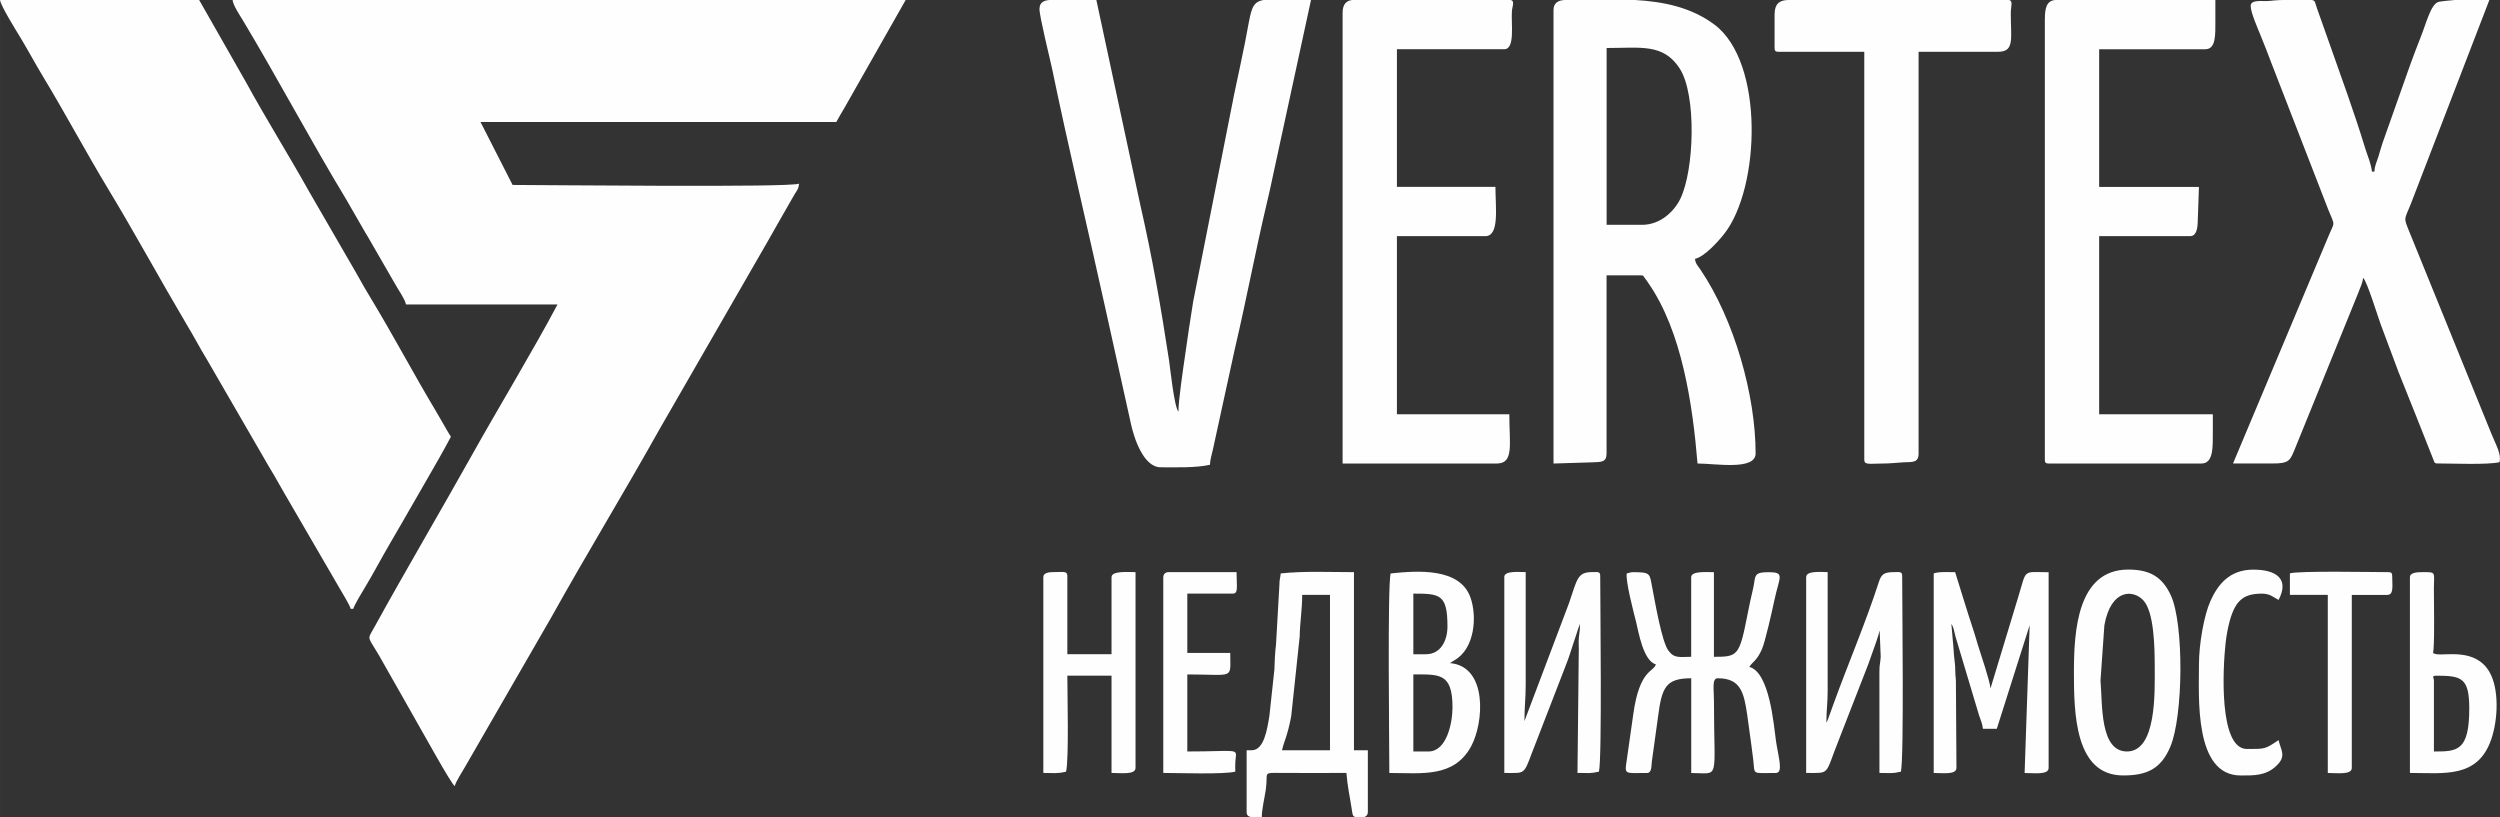 <?xml version="1.0" encoding="UTF-8"?> <!-- Creator: CorelDRAW 2021.5 --> <svg xmlns="http://www.w3.org/2000/svg" xmlns:xlink="http://www.w3.org/1999/xlink" xmlns:xodm="http://www.corel.com/coreldraw/odm/2003" xml:space="preserve" width="75.045mm" height="24.53mm" style="shape-rendering:geometricPrecision; text-rendering:geometricPrecision; image-rendering:optimizeQuality; fill-rule:evenodd; clip-rule:evenodd" viewBox="0 0 729.09 238.32"><rect x="0" y="0" width="729.09" height="238.32" fill="#333333" stroke="none"/> <defs> <style type="text/css"> <![CDATA[ .fil0 {fill:#FEFEFE} ]]> </style> </defs> <g id="Слой_x0020_1">  <path class="fil0" d="M118.38 88.79l44.21 0c-6.92,13.08 -17.32,30.26 -24.84,43.72 -9.32,16.67 -19.51,33.93 -28.6,50.44 -2.38,4.33 -2.03,1.79 3.11,11.24l7.46 13.14c0.98,1.65 1.59,2.9 2.57,4.55 1.49,2.52 9.16,16.53 10.33,17.39 0.33,-1.41 2.25,-4.25 3,-5.62l25.22 -43.72c10.09,-18.13 21.38,-36.64 31.47,-54.7l28.34 -49.21c2.13,-3.7 4.16,-7.18 6.27,-10.96l4.77 -8.34c0.71,-1.18 1.2,-1.54 1.34,-3.16 -2.46,1.18 -74,0.38 -83.54,0.38l-9.36 -18.36 103.77 0c0.75,-1.42 1.58,-2.79 2.46,-4.28l17.77 -31.31 -196.3 0c0.13,1.53 2.07,4.4 2.88,5.74 10.05,16.73 20.19,35.81 30.16,52.26l4.93 8.56c0.56,1.03 0.91,1.56 1.53,2.59l7.95 13.78c0.94,1.73 2.72,4.13 3.13,5.87z"></path> <path class="fil0" d="M102.27 177.57l0.75 0c0.31,-1.16 2.68,-5.03 3.44,-6.3 1.24,-2.07 2.37,-4.05 3.55,-6.19 2.38,-4.35 4.83,-8.46 7.23,-12.63 2.39,-4.16 4.75,-8.26 7.12,-12.36 2.44,-4.23 4.85,-8.39 7.14,-12.72 -0.77,-1.16 -1.54,-2.56 -2.23,-3.77 -0.82,-1.42 -1.48,-2.59 -2.34,-4.03 -6.02,-10.04 -12.38,-21.99 -18.35,-31.85 -1.62,-2.68 -3.14,-5.26 -4.67,-8.06l-13.73 -23.73c-5.87,-10.51 -12.74,-21.52 -18.37,-31.83l-13.73 -24.1 -58.07 0c0.14,1.64 4.91,9.24 6.07,11.17 2.27,3.77 4.15,7.34 6.46,11.15 6.36,10.51 12.77,22.5 19.11,32.97 7.44,12.29 15.07,26.3 22.53,38.91 1.13,1.92 2.17,3.64 3.16,5.46 0.98,1.82 2.02,3.54 3.16,5.46l16.21 28c1.08,1.94 2.07,3.56 3.19,5.43 1.13,1.89 1.97,3.55 3.13,5.48l16.11 27.72c0.75,1.28 2.86,4.73 3.15,5.84z"></path> <path class="fil0" d="M478.86 65.57l-10.31 0 0 -51.57c9.88,0 16.52,-1.4 21.3,5.96 4.98,7.67 4.27,29.64 0.2,38.01 -1.81,3.72 -5.85,7.6 -11.18,7.6zm188.96 101.66l0 6.26 11.05 0 0 51.94c2.76,0 7,0.61 7,-1.47l0 -50.46 10.31 0c2.03,0 1.47,-2.72 1.47,-5.53 0,-0.85 -0.26,-1.11 -1.11,-1.11 -4.03,0 -26.66,-0.44 -28.73,0.37zm-26.52 26.52c0,9.64 -1.45,32.41 12.16,32.41 3.96,0 7.34,0.11 10.43,-2.83 2.97,-2.83 1.35,-4.38 0.62,-7.48 -3.99,2.67 -3.86,2.58 -9.21,2.58 -8.26,0 -7.06,-23.5 -6.23,-30.91 0.23,-2.08 0.66,-4.5 1.22,-6.51 1.74,-6.17 4.24,-7.88 9.43,-7.88 2.29,0 3.3,1.05 4.79,1.84 3.19,-6.02 -0.48,-8.84 -7.37,-8.84 -6.97,0 -10.36,4.38 -12.52,9.21 -1.83,4.09 -3.32,12.43 -3.32,18.42zm-302.05 -25.42l0 57.09c4.55,0 17.41,0.47 21,-0.37 0,-1.22 -0.06,-2.46 0.09,-3.66 0.39,-3.3 0.61,-2.23 -14.08,-2.23l0 -22.47c13.92,0 12.52,1.61 12.52,-6.26l-12.52 0 0 -17.31 13.26 0c1.7,0 1.1,-2.07 1.1,-6.26l-19.89 0c-0.86,0 -1.47,0.61 -1.47,1.47zm371.3 28.73c7.34,0 9.58,0.62 9.58,9.58 0,12.58 -3.65,12.52 -10.31,12.52l0 -20.63c0,-0.9 -0.82,-1.47 0.74,-1.47zm-7.73 -28.73l0 57.09c9.99,0 19.77,1.65 23.72,-9.8 1.99,-5.77 2.35,-14.71 -0.53,-19.66 -4.08,-7.02 -12.76,-4.69 -15.48,-5.17 -1.31,-0.23 -0.89,-0.41 -0.82,-1.47 0.32,-4.59 0.08,-12.48 0.1,-17.67 0.02,-4.93 0.78,-4.79 -3.31,-4.79 -1.44,0 -3.68,0.08 -3.68,1.47zm-398.55 0l0 57.09c3.21,0 3.94,0.26 6.63,-0.37 0.87,-3.74 0.37,-22.72 0.37,-27.99l12.89 0 0 28.36c2.76,0 7,0.61 7,-1.47l0 -57.09c-2.05,0 -7,-0.46 -7,1.47l0 22.47 -12.89 0 0 -22.84c0,-1.5 -1.15,-1.11 -4.05,-1.11 -1.31,0 -2.95,0.18 -2.95,1.47zm139.97 42.36c0.04,-0.04 0.11,0.06 0.11,0.11l-0.11 -0.11zm-5.53 -42.36l0 57.09c6.97,0 5.29,0.92 9.52,-9.63l8.63 -22.31c0.79,-2 1.27,-3.69 1.96,-5.77 0.37,-1.12 0.58,-1.71 0.92,-2.76 0.16,-0.49 0.22,-0.69 0.44,-1.4l0.61 -1.6c0,2.01 -0.22,2.55 -0.35,4.07 -0.12,1.41 0.06,2.98 -0.02,4.4l-0.37 34.99c3.17,0 3.61,0.25 6.26,-0.37 0.94,-4.02 0.37,-49.12 0.37,-57.09 0,-1.31 -0.72,-1.11 -2.21,-1.11 -4.41,0 -4.44,1.83 -6.86,8.98l-13.03 34.49c0,-4.01 0.37,-6.63 0.37,-10.68l0 -32.78c-2.07,0 -6.26,-0.47 -6.26,1.47zm88.03 0l0 57.09c7.15,0 5.37,0.77 9.42,-9.37l8.67 -22.27c0.62,-1.87 1.32,-3.59 2.03,-5.71 0.37,-1.11 0.61,-1.72 0.92,-2.76 0.15,-0.49 0.19,-0.8 0.39,-1.45l0.31 7.67c-0.09,1.71 -0.39,2.27 -0.38,4.41l0.01 29.48c3.17,0 3.61,0.25 6.26,-0.37 0.94,-4.02 0.37,-49.12 0.37,-57.09 0,-1.31 -0.72,-1.11 -2.21,-1.11 -3.13,0 -3.85,0.55 -4.66,3.08 -3.47,10.84 -9.08,24.17 -12.98,34.9l-1.86 5.14c-0.34,0.75 -0.12,0.32 -0.39,0.71 0,-3.53 0.37,-5.63 0.37,-9.21l0 -34.62c-2.07,0 -6.26,-0.47 -6.26,1.47zm101.66 26.52c0,7.1 0.54,24.31 -8.1,24.31 -7.96,0 -7.11,-13.73 -7.72,-20.65l1.13 -16.14c1.91,-10.78 8.58,-10.5 11.48,-7.15 2.98,3.45 3.21,13.2 3.21,19.63zm-23.57 1.1c0,12.04 0.26,30.2 14.37,30.2 6.8,0 10.98,-1.81 13.74,-8.36 3.81,-9.02 4,-35.96 0.14,-44.2 -2.49,-5.31 -6.03,-7.48 -12.41,-7.48 -14.83,0 -15.84,17.92 -15.84,29.84zm-188.23 23.21l-4.42 0 0 -22.47c7.51,0 11.42,-0.51 11.42,9.58 0,4.64 -1.71,12.89 -7,12.89zm-0.74 -28.36l-3.68 0 0 -17.68c7.72,0 9.95,0.16 9.95,9.58 0,4.19 -2.02,8.1 -6.26,8.1zm-10.31 -23.57c-0.94,4.04 -0.37,50.13 -0.37,58.2 9.37,0 18.85,1.49 23.87,-7.8 3.74,-6.92 4.82,-23.32 -6.19,-24.24l1.35 -0.86c5.85,-3.31 6.65,-12.71 4.6,-18.35 -3.13,-8.64 -15.35,-7.77 -23.26,-6.94zm158.39 0l0 58.2c2.61,0 6.63,0.58 6.63,-1.47l-0.16 -25.63c-0.28,-1.87 -0.09,-3.66 -0.37,-5.53 -0.26,-1.7 -0.3,-4.02 -0.48,-5.41l-0.47 -5.42c0.73,1.05 0.84,2.34 1.18,3.61l6.87 22.96c0.42,1.26 1.04,2.61 1.15,4l4.05 0 9.58 -30.2 -1.47 43.1c2.76,0 7,0.61 7,-1.47l0 -57.09c-7.76,0 -6.3,-1.13 -8.89,7.32l-8.06 26.57c-0.2,-2.34 -2.89,-10.11 -3.73,-12.85 -0.43,-1.4 -0.77,-2.71 -1.29,-4.24 -0.96,-2.85 -1.82,-5.7 -2.67,-8.38l-2.62 -8.43c-2.04,0 -4.81,-0.19 -6.26,0.37zm-184.17 6.26l8.1 0 0 45.31 -14 0c0.67,-2.86 1.54,-3.92 2.68,-9.85l2.48 -23.3c0.06,-4.07 0.73,-7.79 0.73,-12.16zm17.68 64.83l-1.59 0c-1.39,-0.04 -1.36,-0.39 -1.69,-2.62 -0.56,-3.73 -1.16,-6.05 -1.51,-10.28 -6.26,0 -12.53,0.04 -18.79,-0 -5.95,-0.03 -3.96,-0.39 -4.72,4.86 -0.36,2.47 -1.17,5.73 -1.17,8.04l-2.9 0c-0.9,-0.11 -1.52,-0.47 -1.52,-1.47l0 -18.05 1.47 0c3.64,0 4.52,-6.15 5.16,-9.94l1.47 -13.63c0.03,-1.81 0.2,-5.33 0.47,-7.27l0.99 -17.43c0.02,-1.82 0.27,-1.91 0.38,-3.3 6.94,-0.73 14.34,-0.37 21.36,-0.37l0 51.94 4.05 0 0 18.05c0,0.86 -0.61,1.47 -1.47,1.47zm76.98 -71.09c-0.46,1.98 2.06,11.59 2.73,14.22 0.66,2.61 2.04,11.31 5.75,12.3 -0.61,2.29 -4.74,1.34 -6.57,14.43l-1.93 13.55c-0.67,4.32 -0.62,3.7 5.92,3.7 1.43,0 1.24,-2.04 1.41,-3.37l1.79 -12.94c1.11,-8.57 2.17,-11.31 9.69,-11.31l0 27.63c8.54,0 6.63,2.79 6.63,-21 0,-3.43 -0.66,-6.63 1.1,-6.63 6.7,0 7.65,4.12 8.63,10.89 0.43,3 0.82,6.09 1.2,8.74 0.25,1.73 0.34,2.49 0.54,4.24 0.51,4.42 -0.59,3.75 6.57,3.75 2.3,0 0.7,-4.78 0.06,-9.27 -0.68,-4.85 -1.87,-20.09 -7.8,-21.67 1.1,-1.64 2.15,-1.71 3.69,-5.15 0.94,-2.11 3.01,-11.34 3.59,-14.09 1.5,-7.14 3.3,-8.38 -1.75,-8.38 -4.54,0 -3.59,1.27 -4.42,4.79 -0.59,2.48 -1.11,4.94 -1.63,7.58 -2.36,12.08 -2.81,12.31 -9.79,12.31l0 -24.68c-1.97,0 -6.63,-0.42 -6.63,1.47l0 23.21c-3.38,0 -4.9,0.56 -6.65,-1.82 -1.94,-2.62 -3.88,-14.17 -4.67,-18.17 -0.84,-4.26 -0.31,-4.69 -5.62,-4.69 -0.58,0 -1.4,0.2 -1.84,0.37zm43.1 -163.18l0 9.94c0,0.85 0.26,1.11 1.11,1.11l25.05 0 0 118.98c0,1.6 1.56,1.11 5.16,1.11 2.58,0 4.26,-0.27 6.27,-0.36 2.65,-0.11 4.41,0.19 4.41,-2.59l0 -117.14 23.21 0c4.91,0 3.64,-3.99 3.68,-11.43 0.01,-1.78 0.82,-3.67 -0.73,-3.67l-64.09 0c-2.76,0 -4.05,1.29 -4.05,4.05zm-125.98 -0.37l0 131.5 44.94 0c5.1,0 3.68,-5.51 3.68,-14.37l-32.78 0 0 -51.94 25.78 0c4.2,0 2.95,-8.44 2.95,-14.37l-28.73 0 0 -40.15 31.31 0c3.21,0 1.97,-7.39 2.22,-11.06 0.1,-1.55 1.09,-3.31 -0.74,-3.31l-45.31 0c-2.28,0 -3.31,1.33 -3.31,3.68zm204.8 1.84l0 128.55c0,0.85 0.26,1.11 1.1,1.11l44.57 0c3.55,0 3.32,-4.87 3.32,-9.58l0 -4.79 -33.15 0 0 -51.94 26.52 0c1.79,0 2.16,-2.12 2.22,-4.04l0.36 -10.32 -29.1 0 0 -40.15 30.94 0c3.16,0 2.95,-4.22 2.95,-8.47l0 -5.89 -46.41 0c-2.92,0 -3.31,2.61 -3.31,5.53zm-293.21 -2.95c0,2.31 3.11,14.71 3.66,17.34 4.61,22.33 10.36,46.4 15.34,69.01l7.68 34.68c0.9,4.16 3.66,12.68 8.68,12.68 4.46,0 10.28,0.21 14.37,-0.74 0.03,-1.48 0.5,-2.8 0.83,-4.33l6.46 -29.63c3.27,-13.88 6.01,-28.51 9.28,-42.29 0.66,-2.77 1.31,-5.61 1.88,-8.44l11.02 -50.87 -13.69 0c-3.98,0.6 -3.72,3.16 -5.56,12.43 -0.94,4.72 -2.13,10.23 -3.13,14.92l-11.98 60.58c-0.82,4.91 -1.64,10.68 -2.36,15.69 -0.57,3.93 -1.95,13.18 -1.95,16.46 -1.25,-1.44 -2.43,-13 -2.73,-14.95 -2.49,-16.17 -4.79,-29.63 -8.46,-45.69l-12.75 -59.45 -12.89 0c-2.03,0 -3.68,0.49 -3.68,2.58zm353.25 -0.74c0,1.85 2.25,6.92 2.89,8.52 1.13,2.82 2.32,5.79 3.31,8.47l16.37 42.2c2.12,5.27 1.99,3.25 -0.06,8.26l-27.67 65.89c3.81,0 7.62,-0.03 11.42,0 5.16,0.04 5.24,-0.92 6.78,-4.64l18.3 -45.05c0.47,-1.4 1.3,-2.83 1.43,-4.46 1.12,0.82 4.51,12 5.16,13.63l5.21 13.94c1.77,4.41 3.53,8.84 5.37,13.42l4.7 11.87c0.38,0.84 0.22,1.28 1.3,1.28 4.24,0 14.55,0.45 18.05,-0.37 0.57,-2.46 -0.93,-4.72 -2.37,-8.31l-23.84 -58.67c-1.84,-4.57 -1.6,-3.48 0.32,-8.27l22.94 -59.57 -9.69 0c-0.2,0.02 -0.39,0.03 -0.57,0.05 -0.62,0.07 -4.02,0.34 -4.61,0.54 -2.29,0.78 -3.54,6.26 -5.18,10.29 -1.1,2.73 -1.89,4.97 -2.94,7.74l-8.18 23.13c-0.49,1.45 -0.8,2.65 -1.2,3.96 -0.46,1.5 -1.11,2.61 -1.15,4.37l-0.74 0c-0.18,-2.19 -1.28,-4.59 -1.89,-6.58 -3.55,-11.61 -6.85,-20.34 -10.78,-31.58l-3.28 -9.25c-0.75,-2 -0.39,-2.55 -1.92,-2.68l-5.71 0c-2.55,0 -4.3,0.09 -6.32,0.31 -2.02,0.22 -5.47,-0.56 -5.47,1.53zm-199.64 -1.84l19.91 0c8.43,0.47 16.56,2.11 23.35,7.2 14.59,10.93 13.34,47.63 2.84,61 -1.78,2.26 -5.74,6.66 -8.53,7.31 0.11,1.38 0.89,2.09 1.62,3.17 9.82,14.56 16.06,36.56 16.06,53.56 0,5.05 -11.6,2.95 -16.94,2.95 -1.42,-17.11 -4.5,-38.48 -14.37,-52.67 -0.34,-0.49 -0.46,-0.75 -0.92,-1.29 -0.54,-0.62 -0.25,-0.92 -1.29,-0.92l-9.95 0 0 51.94c0,2.61 -1.53,2.48 -4.04,2.59l-11.43 0.35 0 -132.24c0,-2.2 1.49,-2.95 3.68,-2.95z"></path> </g> </svg> 
